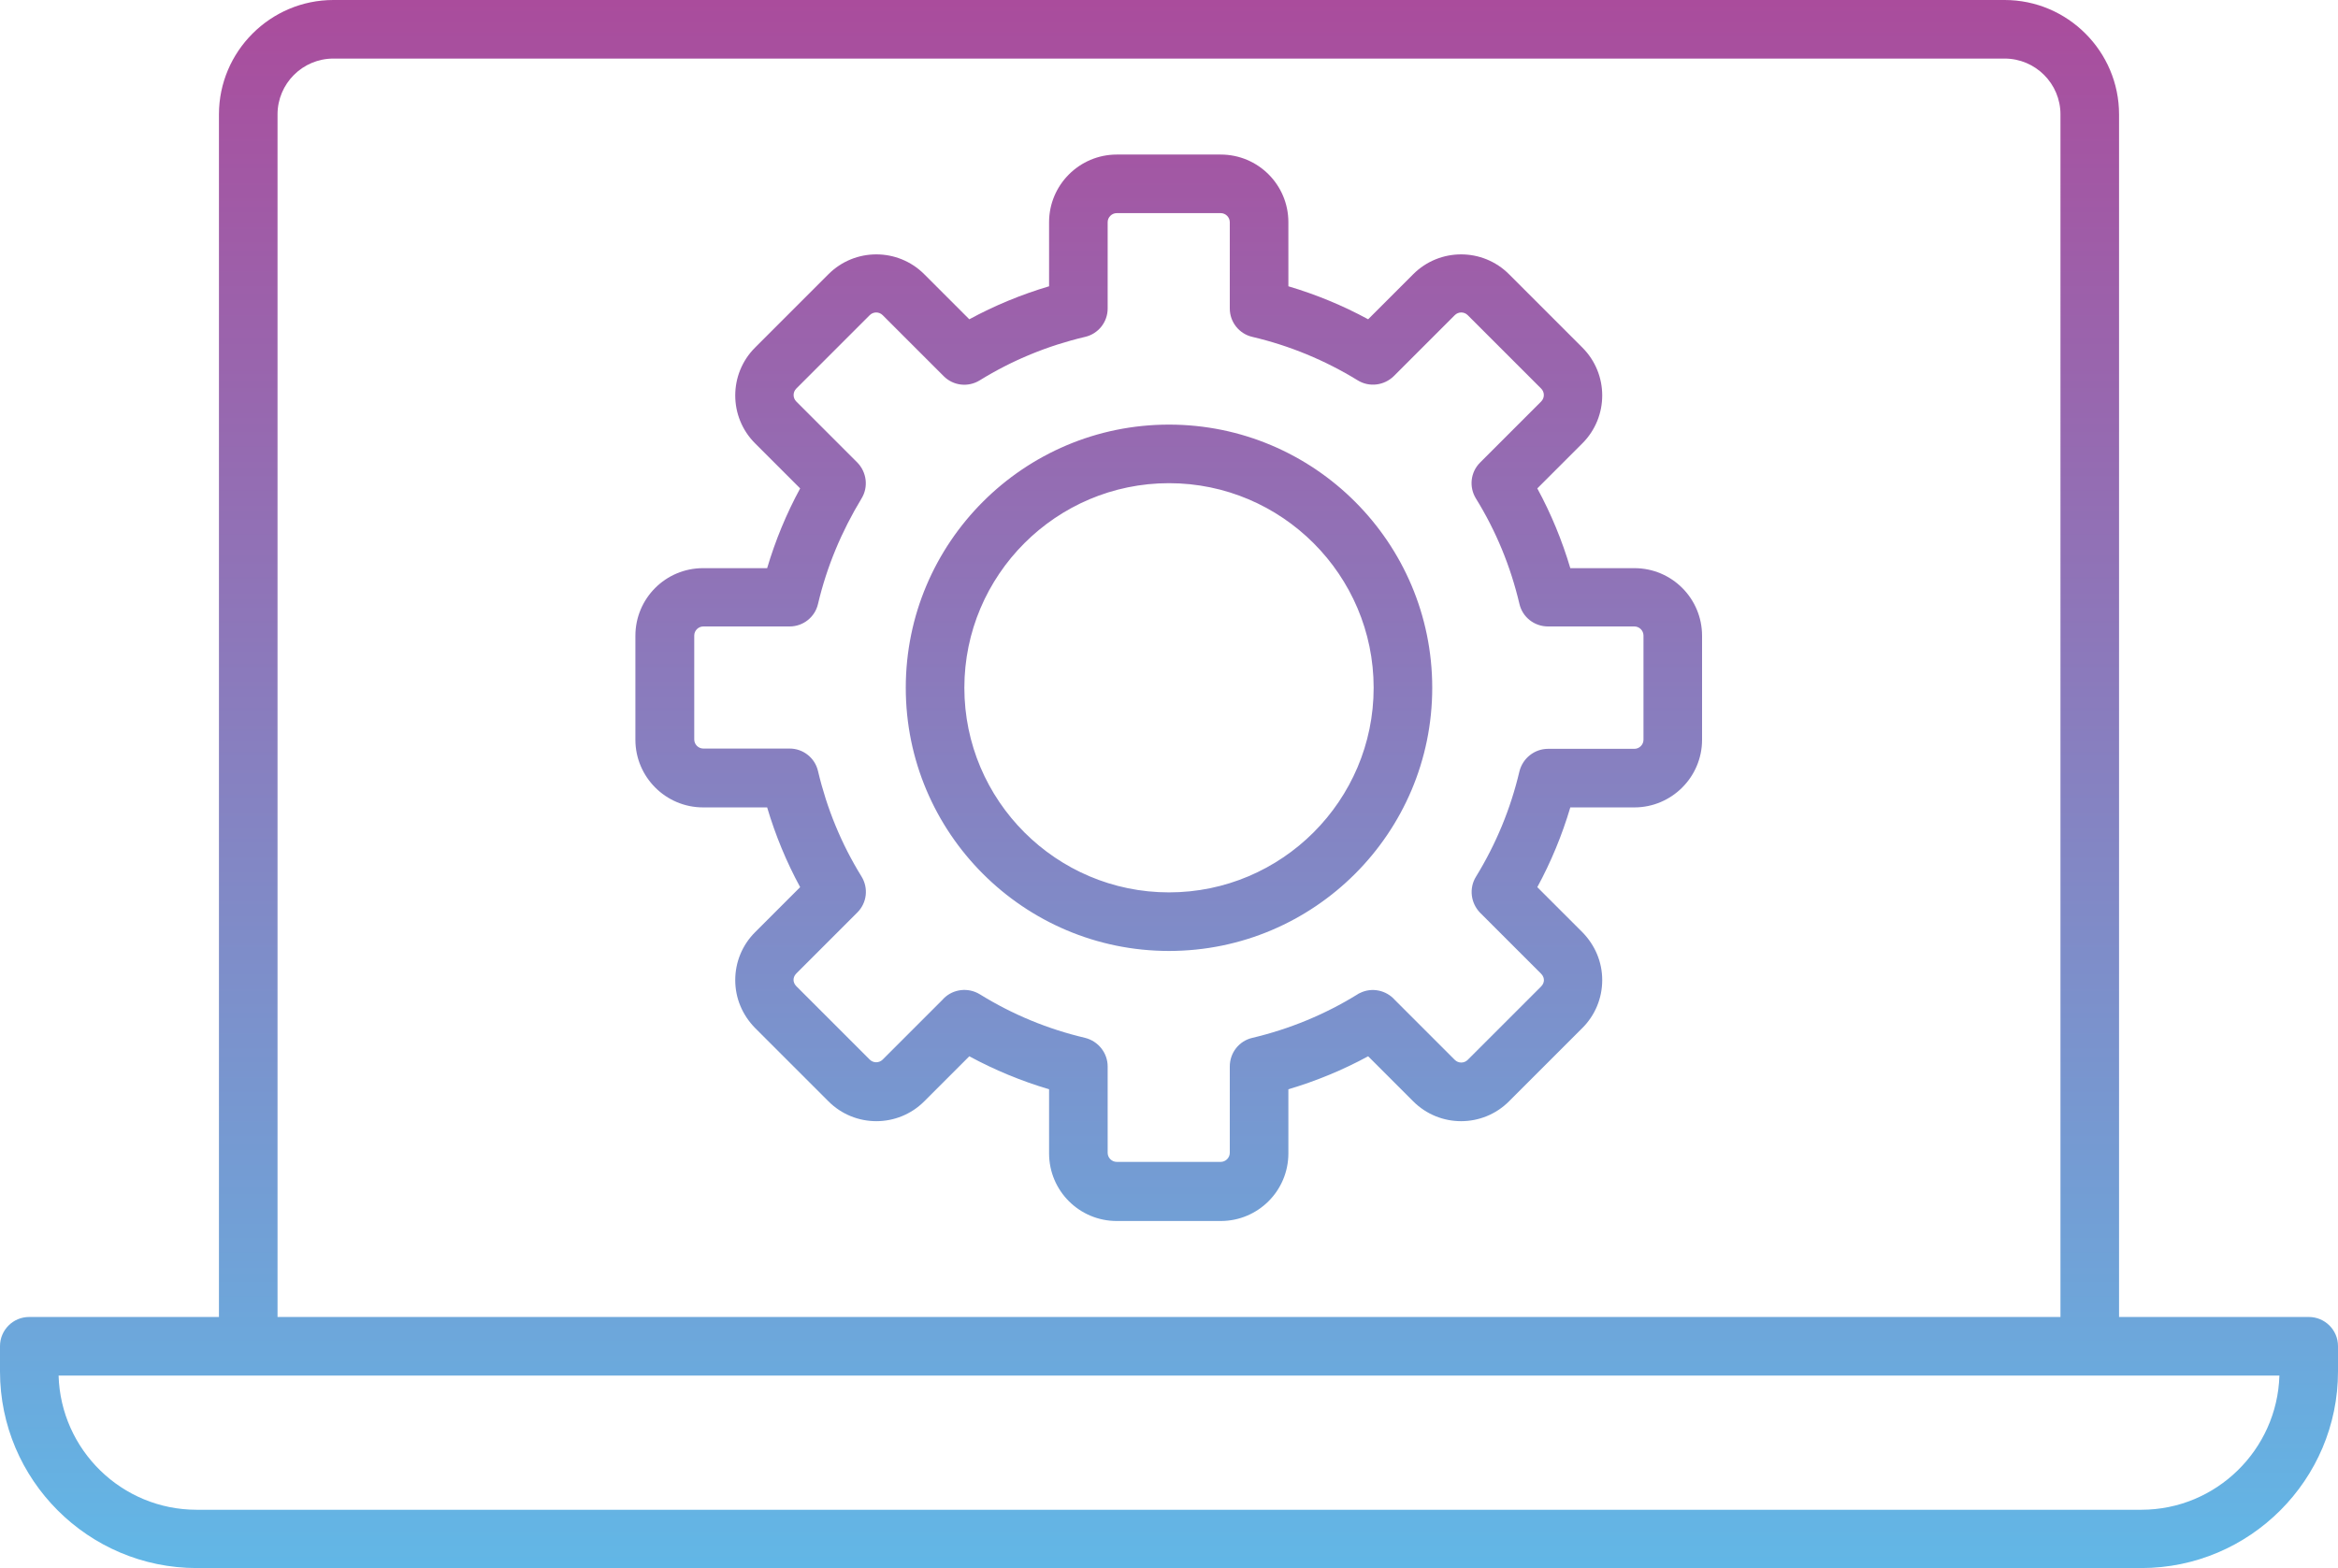 <?xml version="1.0" encoding="UTF-8"?><svg id="Layer_2" xmlns="http://www.w3.org/2000/svg" xmlns:xlink="http://www.w3.org/1999/xlink" viewBox="0 0 85 57.02"><defs><style>.cls-1{fill:url(#Pink_Blue);}</style><linearGradient id="Pink_Blue" x1="42.5" y1="0" x2="42.5" y2="57.02" gradientUnits="userSpaceOnUse"><stop offset="0" stop-color="#aa4c9c"/><stop offset="1" stop-color="#62b7e6"/></linearGradient></defs><g id="Current_Icons"><path class="cls-1" d="M83.94,47.89h-6.9V4.16c0-2.29-1.87-4.16-4.16-4.16H12.12c-2.29,0-4.16,1.87-4.16,4.16V47.89H1.06c-.59,0-1.06,.48-1.06,1.06v.92c0,3.94,3.21,7.15,7.15,7.15H77.85c3.94,0,7.15-3.21,7.15-7.15v-.92c0-.59-.48-1.06-1.06-1.06ZM10.09,4.16c0-1.12,.91-2.03,2.03-2.03h60.76c1.12,0,2.03,.91,2.03,2.03V47.89H10.09V4.16ZM77.85,54.9H7.15c-2.72,0-4.94-2.17-5.02-4.88H82.87c-.08,2.7-2.3,4.88-5.02,4.88ZM59.42,20.66h-2.33c-.3-1.01-.7-1.98-1.2-2.9l1.64-1.64c.96-.96,.96-2.52,0-3.48l-2.67-2.67c-.96-.96-2.52-.96-3.48,0l-1.64,1.64c-.92-.5-1.89-.9-2.9-1.2v-2.33c0-1.36-1.1-2.46-2.46-2.46h-3.78c-1.35,0-2.46,1.1-2.46,2.46v2.33c-1.01,.3-1.98,.7-2.9,1.2l-1.64-1.64c-.96-.96-2.52-.96-3.48,0l-2.67,2.67c-.96,.96-.96,2.52,0,3.48l1.64,1.64c-.5,.92-.9,1.89-1.2,2.9h-2.33c-1.36,0-2.46,1.1-2.46,2.46v3.78c0,1.35,1.1,2.46,2.46,2.46h2.33c.3,1.01,.7,1.98,1.2,2.9l-1.64,1.64c-.46,.46-.72,1.08-.72,1.74s.26,1.27,.72,1.74l2.67,2.67c.96,.96,2.52,.96,3.48,0l1.64-1.64c.92,.5,1.89,.9,2.9,1.2v2.33c0,1.36,1.1,2.46,2.46,2.46h3.78c1.36,0,2.46-1.1,2.46-2.46v-2.33c1.01-.3,1.98-.7,2.9-1.2l1.64,1.64c.96,.96,2.52,.96,3.48,0l2.67-2.67c.46-.46,.72-1.08,.72-1.74s-.26-1.27-.72-1.74l-1.64-1.64c.5-.92,.9-1.89,1.2-2.9h2.33c1.35,0,2.46-1.1,2.46-2.46v-3.78c0-1.36-1.1-2.46-2.46-2.46Zm.33,6.24c0,.18-.15,.33-.33,.33h-3.14c-.49,0-.92,.34-1.04,.82-.32,1.36-.85,2.64-1.58,3.83-.26,.42-.19,.96,.15,1.31l2.22,2.22c.08,.08,.1,.17,.1,.23s-.02,.15-.1,.23l-2.67,2.67c-.13,.13-.34,.13-.47,0l-2.18-2.18c-.31-.35-.83-.47-1.27-.25-.03,.01-.06,.03-.09,.05-1.18,.73-2.47,1.26-3.82,1.58-.48,.11-.82,.54-.82,1.04v3.14c0,.18-.15,.33-.33,.33h-3.78c-.18,0-.33-.15-.33-.33v-3.14c0-.49-.34-.92-.82-1.04-1.36-.32-2.64-.85-3.82-1.58-.03-.02-.06-.03-.09-.05-.44-.22-.97-.11-1.28,.25l-2.17,2.17c-.13,.13-.34,.13-.47,0l-2.67-2.67c-.08-.08-.1-.17-.1-.23s.02-.15,.1-.23l2.22-2.22c.35-.35,.41-.89,.15-1.31-.73-1.18-1.26-2.47-1.58-3.83-.11-.48-.54-.82-1.03-.82h-3.14c-.18,0-.33-.15-.33-.33v-3.78c0-.18,.15-.33,.33-.33h3.14c.49,0,.92-.34,1.03-.82,.32-1.36,.86-2.64,1.58-3.83,.26-.42,.19-.96-.15-1.31l-2.22-2.22c-.13-.13-.13-.34,0-.47l2.67-2.67c.13-.13,.34-.13,.47,0l2.22,2.22c.35,.35,.89,.41,1.31,.15,1.18-.73,2.47-1.26,3.83-1.58,.48-.11,.82-.54,.82-1.03v-3.14c0-.18,.15-.33,.33-.33h3.78c.18,0,.33,.15,.33,.33v3.14c0,.49,.34,.92,.82,1.03,1.36,.32,2.64,.85,3.83,1.58,.42,.26,.96,.19,1.31-.15l2.22-2.22c.13-.13,.34-.13,.47,0l2.67,2.67c.13,.13,.13,.34,0,.47l-2.22,2.22c-.35,.35-.41,.89-.15,1.31,.73,1.18,1.26,2.47,1.58,3.83,.11,.48,.54,.82,1.04,.82h3.14c.18,0,.33,.15,.33,.33v3.78Zm-17.25-11.46c-5.28,0-9.57,4.29-9.57,9.57s4.29,9.57,9.57,9.57,9.57-4.29,9.57-9.57-4.29-9.57-9.57-9.57Zm0,17.01c-4.1,0-7.44-3.34-7.44-7.44s3.34-7.44,7.44-7.44,7.44,3.34,7.44,7.44-3.34,7.44-7.44,7.44Z"/></g></svg>